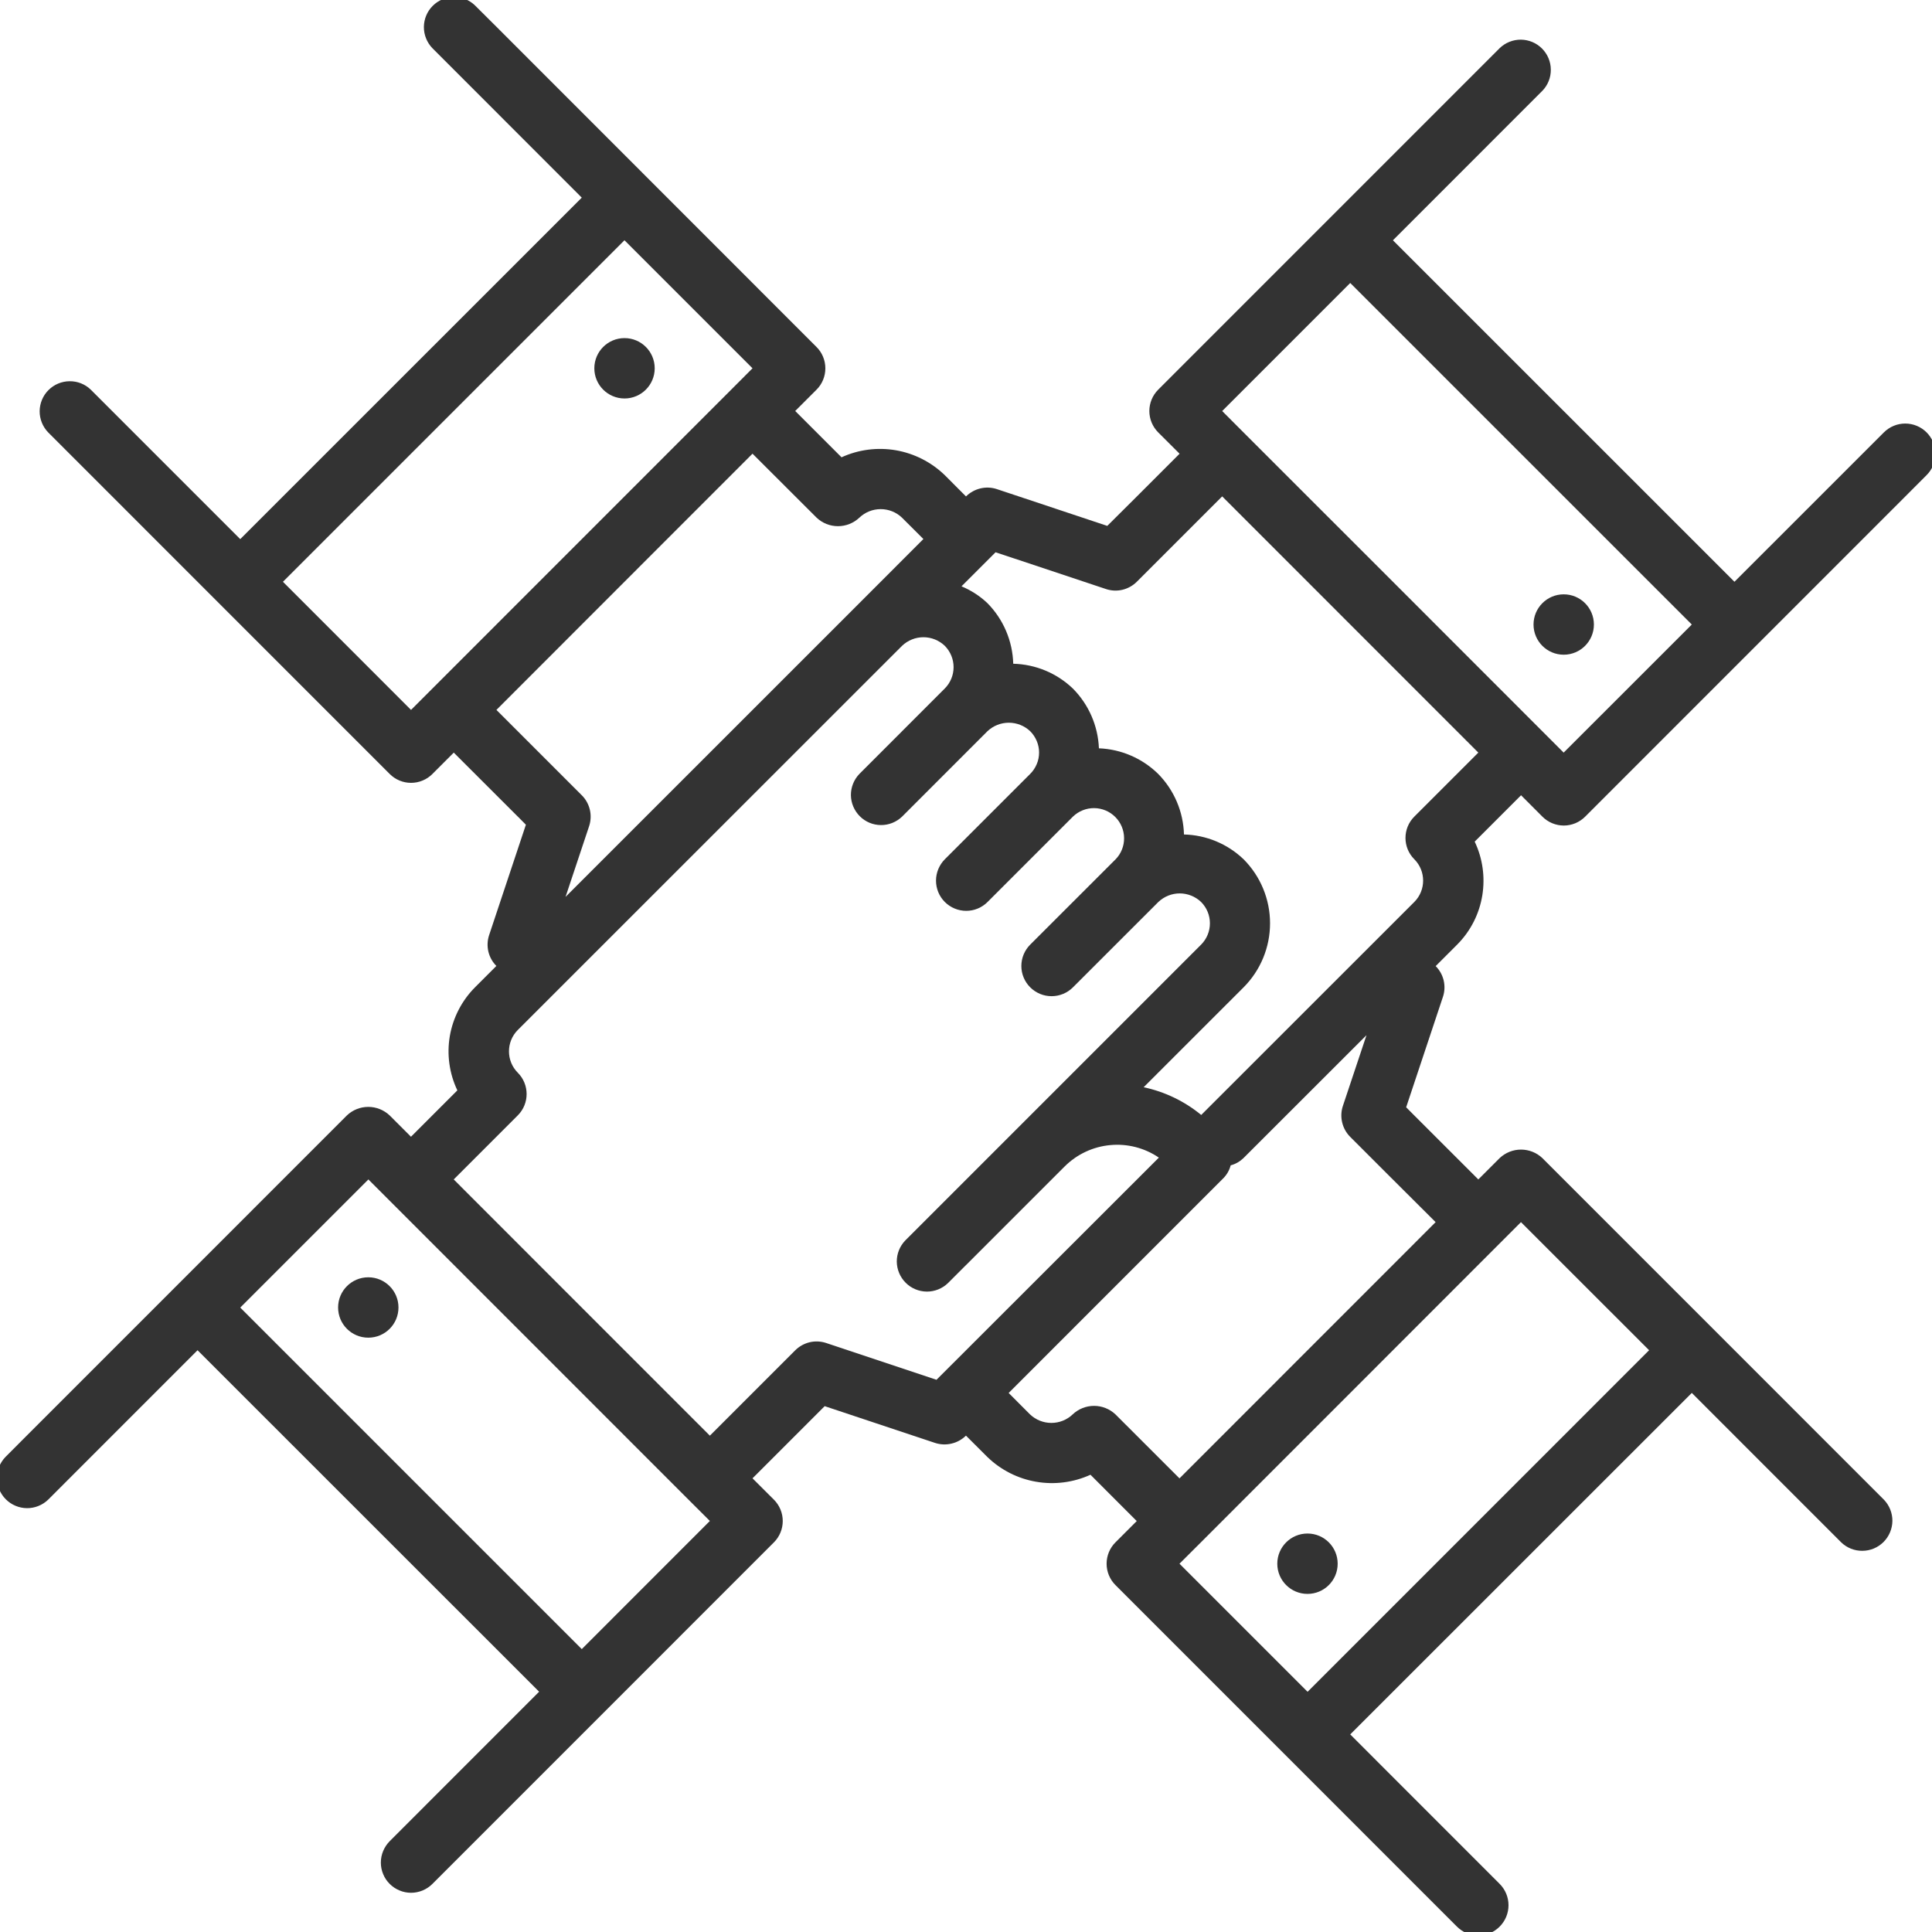 <?xml version="1.0" encoding="UTF-8"?> <svg xmlns="http://www.w3.org/2000/svg" width="40" height="40" viewBox="0 0 40 40" fill="none"><g clip-path="url(#clip0_2121_727)"><path d="M39.888 8.952C39.771 8.835 39.612 8.769 39.446 8.769C39.28 8.769 39.121 8.835 39.004 8.952L35.91 12.045L28.839 4.975L31.933 1.88C32.047 1.763 32.11 1.605 32.108 1.441C32.107 1.277 32.041 1.12 31.925 1.004C31.809 0.888 31.653 0.823 31.489 0.821C31.325 0.82 31.167 0.883 31.049 0.997L30.608 1.438L23.979 8.068C23.862 8.185 23.796 8.344 23.796 8.51C23.796 8.676 23.862 8.834 23.979 8.952L24.422 9.394L23.509 10.307L22.925 10.888L20.64 10.127C20.53 10.09 20.412 10.085 20.299 10.112C20.186 10.139 20.083 10.196 20 10.278L19.558 9.835C19.28 9.567 18.928 9.388 18.547 9.322C18.166 9.257 17.774 9.307 17.423 9.468L16.464 8.509L16.905 8.068C17.023 7.951 17.088 7.792 17.088 7.626C17.088 7.46 17.023 7.301 16.905 7.184L10.278 0.554L9.835 0.113C9.718 -0.001 9.56 -0.064 9.396 -0.062C9.232 -0.061 9.075 0.005 8.959 0.121C8.843 0.236 8.778 0.393 8.776 0.557C8.775 0.721 8.838 0.879 8.952 0.997L12.045 4.092L4.974 11.162L1.88 8.068C1.763 7.954 1.605 7.891 1.441 7.893C1.277 7.894 1.12 7.96 1.004 8.076C0.888 8.191 0.823 8.348 0.821 8.512C0.82 8.676 0.883 8.834 0.997 8.952L1.439 9.394L8.068 16.024C8.126 16.082 8.195 16.129 8.271 16.16C8.347 16.192 8.428 16.208 8.51 16.208C8.593 16.208 8.674 16.192 8.75 16.16C8.826 16.129 8.895 16.082 8.953 16.024L9.395 15.582L10.722 16.908H10.723L10.888 17.075L10.127 19.36C10.09 19.47 10.085 19.588 10.111 19.701C10.138 19.814 10.195 19.917 10.277 19.999L9.834 20.442C9.561 20.716 9.379 21.069 9.313 21.451C9.248 21.833 9.303 22.226 9.469 22.575L8.509 23.535L8.067 23.093C7.947 22.98 7.789 22.917 7.625 22.917C7.46 22.917 7.302 22.98 7.183 23.093L0.554 29.723L0.113 30.165C-0.001 30.283 -0.064 30.441 -0.062 30.605C-0.061 30.769 0.005 30.926 0.121 31.042C0.236 31.157 0.393 31.223 0.557 31.225C0.721 31.226 0.879 31.163 0.997 31.049L4.09 27.955L11.162 35.025L8.068 38.12C8.01 38.179 7.964 38.248 7.933 38.323C7.901 38.399 7.885 38.481 7.885 38.563C7.885 38.645 7.901 38.726 7.933 38.802C7.964 38.878 8.01 38.947 8.069 39.005C8.127 39.063 8.196 39.109 8.272 39.14C8.347 39.172 8.429 39.188 8.511 39.188C8.593 39.188 8.674 39.171 8.75 39.14C8.826 39.108 8.895 39.062 8.953 39.004L9.394 38.563L16.023 31.933C16.14 31.816 16.206 31.657 16.206 31.491C16.206 31.325 16.14 31.166 16.023 31.049L15.58 30.607L16.493 29.694L17.074 29.113L19.359 29.874C19.47 29.91 19.587 29.915 19.7 29.888C19.813 29.862 19.917 29.804 19.999 29.723L20.442 30.165C20.72 30.434 21.072 30.613 21.453 30.678C21.833 30.744 22.225 30.693 22.577 30.533L23.535 31.492L23.094 31.933C22.977 32.05 22.911 32.209 22.911 32.375C22.911 32.541 22.977 32.7 23.094 32.817L29.723 39.447L30.164 39.888C30.222 39.946 30.291 39.993 30.367 40.025C30.443 40.056 30.524 40.073 30.607 40.073C30.689 40.073 30.77 40.056 30.846 40.025C30.922 39.993 30.991 39.946 31.049 39.888C31.166 39.771 31.232 39.612 31.232 39.446C31.232 39.28 31.166 39.121 31.049 39.004L27.955 35.909L35.027 28.839L38.12 31.933C38.238 32.047 38.396 32.11 38.56 32.108C38.724 32.107 38.881 32.041 38.997 31.925C39.112 31.809 39.178 31.653 39.18 31.489C39.181 31.325 39.118 31.167 39.004 31.049L38.562 30.607L31.933 23.977C31.814 23.864 31.655 23.801 31.491 23.801C31.327 23.801 31.169 23.864 31.049 23.977L30.607 24.419L29.28 23.093L29.113 22.925L29.874 20.64C29.911 20.53 29.916 20.413 29.89 20.3C29.863 20.187 29.806 20.084 29.724 20.002L30.167 19.559C30.742 18.983 30.864 18.123 30.532 17.425L31.492 16.465L31.934 16.908C31.992 16.966 32.061 17.012 32.137 17.044C32.213 17.075 32.294 17.092 32.377 17.092C32.459 17.092 32.54 17.075 32.616 17.044C32.692 17.012 32.761 16.966 32.819 16.908L39.448 10.278L39.89 9.835C40.007 9.718 40.072 9.559 40.071 9.393C40.071 9.228 40.005 9.069 39.888 8.952ZM8.51 14.698L5.858 12.045L12.929 4.974L15.58 7.625L15.139 8.067L12.045 11.162L8.51 14.698ZM10.278 14.698L12.929 12.045L15.58 9.393L16.907 10.718C17.026 10.831 17.185 10.894 17.349 10.894C17.514 10.894 17.672 10.831 17.792 10.718C17.911 10.604 18.069 10.541 18.234 10.541C18.398 10.541 18.556 10.604 18.675 10.718L19.118 11.16L17.792 12.487L11.709 18.569L12.197 17.105C12.233 16.995 12.239 16.877 12.212 16.764C12.185 16.651 12.128 16.547 12.045 16.465L11.19 15.61L10.278 14.698ZM12.045 34.143L4.974 27.072L7.627 24.419L11.162 27.955L14.255 31.049L14.697 31.49L12.045 34.143ZM19.389 28.567L17.104 27.805C16.994 27.769 16.876 27.763 16.763 27.79C16.65 27.817 16.546 27.875 16.464 27.957L16.022 28.399L15.609 28.812L14.697 29.724L12.045 27.072L9.394 24.419L10.72 23.093C10.964 22.849 10.964 22.453 10.72 22.209C10.477 21.965 10.477 21.569 10.72 21.325L18.677 13.37C18.796 13.257 18.954 13.193 19.119 13.193C19.283 13.193 19.441 13.257 19.56 13.37C19.677 13.488 19.743 13.647 19.743 13.813C19.743 13.979 19.677 14.138 19.56 14.255L17.793 16.023C17.679 16.141 17.616 16.299 17.617 16.463C17.619 16.626 17.685 16.783 17.801 16.899C17.916 17.015 18.073 17.081 18.237 17.082C18.401 17.084 18.559 17.02 18.677 16.907L20.444 15.139C20.564 15.026 20.722 14.963 20.887 14.963C21.051 14.963 21.21 15.026 21.329 15.139C21.387 15.197 21.433 15.266 21.465 15.342C21.497 15.418 21.513 15.499 21.513 15.581C21.513 15.663 21.497 15.745 21.465 15.82C21.433 15.896 21.387 15.965 21.329 16.023L19.562 17.79C19.445 17.908 19.379 18.067 19.379 18.233C19.379 18.399 19.445 18.558 19.562 18.675C19.68 18.792 19.839 18.858 20.005 18.858C20.171 18.858 20.329 18.792 20.447 18.674L22.214 16.907C22.332 16.793 22.49 16.73 22.654 16.731C22.818 16.733 22.974 16.798 23.09 16.914C23.206 17.03 23.272 17.187 23.273 17.351C23.275 17.515 23.212 17.673 23.098 17.79L21.329 19.558C21.212 19.675 21.146 19.834 21.146 20C21.146 20.166 21.212 20.325 21.33 20.442C21.447 20.559 21.606 20.625 21.772 20.625C21.938 20.625 22.097 20.559 22.214 20.442L23.983 18.674C24.102 18.561 24.26 18.497 24.425 18.497C24.589 18.497 24.748 18.561 24.867 18.674C24.984 18.791 25.05 18.95 25.05 19.116C25.05 19.282 24.984 19.441 24.867 19.558L21.162 23.263L21.157 23.268L18.743 25.682C18.629 25.8 18.566 25.957 18.567 26.121C18.569 26.285 18.635 26.442 18.751 26.558C18.866 26.674 19.023 26.739 19.187 26.741C19.351 26.742 19.509 26.679 19.627 26.565L20.002 26.19L20.005 26.188L22.044 24.149C22.297 23.897 22.63 23.741 22.986 23.708C23.341 23.674 23.698 23.766 23.993 23.967L19.389 28.567ZM31.49 25.303L34.143 27.955L27.072 35.027L24.42 32.375L24.862 31.934L27.955 28.84L31.49 25.303ZM29.723 25.303L27.072 27.955L24.42 30.608L23.094 29.283C22.974 29.17 22.816 29.107 22.652 29.107C22.487 29.107 22.329 29.17 22.209 29.283C22.09 29.397 21.932 29.46 21.767 29.46C21.603 29.46 21.445 29.397 21.325 29.283L20.883 28.84L25.332 24.39C25.403 24.317 25.454 24.226 25.48 24.127C25.58 24.101 25.67 24.049 25.744 23.978L28.292 21.432L27.803 22.897C27.766 23.007 27.761 23.125 27.788 23.238C27.814 23.351 27.872 23.455 27.954 23.537L28.809 24.392L29.723 25.303ZM29.282 16.907C29.038 17.15 29.038 17.547 29.282 17.79C29.525 18.034 29.525 18.43 29.282 18.674L24.87 23.084C24.525 22.8 24.116 22.603 23.678 22.51L25.747 20.442C26.098 20.09 26.295 19.613 26.295 19.116C26.295 18.619 26.098 18.142 25.747 17.79C25.414 17.471 24.974 17.288 24.513 17.277C24.5 16.806 24.309 16.358 23.979 16.023C23.65 15.7 23.212 15.511 22.752 15.493C22.733 15.027 22.541 14.586 22.212 14.255C21.879 13.936 21.439 13.753 20.978 13.742C20.965 13.271 20.774 12.822 20.443 12.487C20.287 12.339 20.105 12.222 19.907 12.139L20.612 11.434L22.897 12.195C23.007 12.232 23.125 12.238 23.238 12.211C23.351 12.184 23.455 12.126 23.537 12.044L23.979 11.602L24.392 11.189L25.304 10.277L27.955 12.929L30.607 15.582L29.282 16.907ZM32.374 15.582L28.839 12.045L25.745 8.952L25.304 8.51L27.955 5.859L35.027 12.93L32.374 15.582Z" fill="#333333"></path><path d="M32.375 13.555C32.72 13.555 33 13.275 33 12.93C33 12.585 32.72 12.305 32.375 12.305C32.03 12.305 31.75 12.585 31.75 12.93C31.75 13.275 32.03 13.555 32.375 13.555Z" fill="#333333"></path><path d="M7.625 27.695C7.97 27.695 8.25 27.416 8.25 27.07C8.25 26.725 7.97 26.445 7.625 26.445C7.28 26.445 7 26.725 7 27.07C7 27.416 7.28 27.695 7.625 27.695Z" fill="#333333"></path><path d="M27.07 33C27.416 33 27.695 32.72 27.695 32.375C27.695 32.03 27.416 31.75 27.07 31.75C26.725 31.75 26.445 32.03 26.445 32.375C26.445 32.72 26.725 33 27.07 33Z" fill="#333333"></path><path d="M12.93 8.25C13.275 8.25 13.555 7.97 13.555 7.625C13.555 7.28 13.275 7 12.93 7C12.585 7 12.305 7.28 12.305 7.625C12.305 7.97 12.585 8.25 12.93 8.25Z" fill="#333333"></path></g><defs><clipPath id="clip0_2121_727"><rect width="40" height="40" fill="white"></rect></clipPath></defs></svg> 